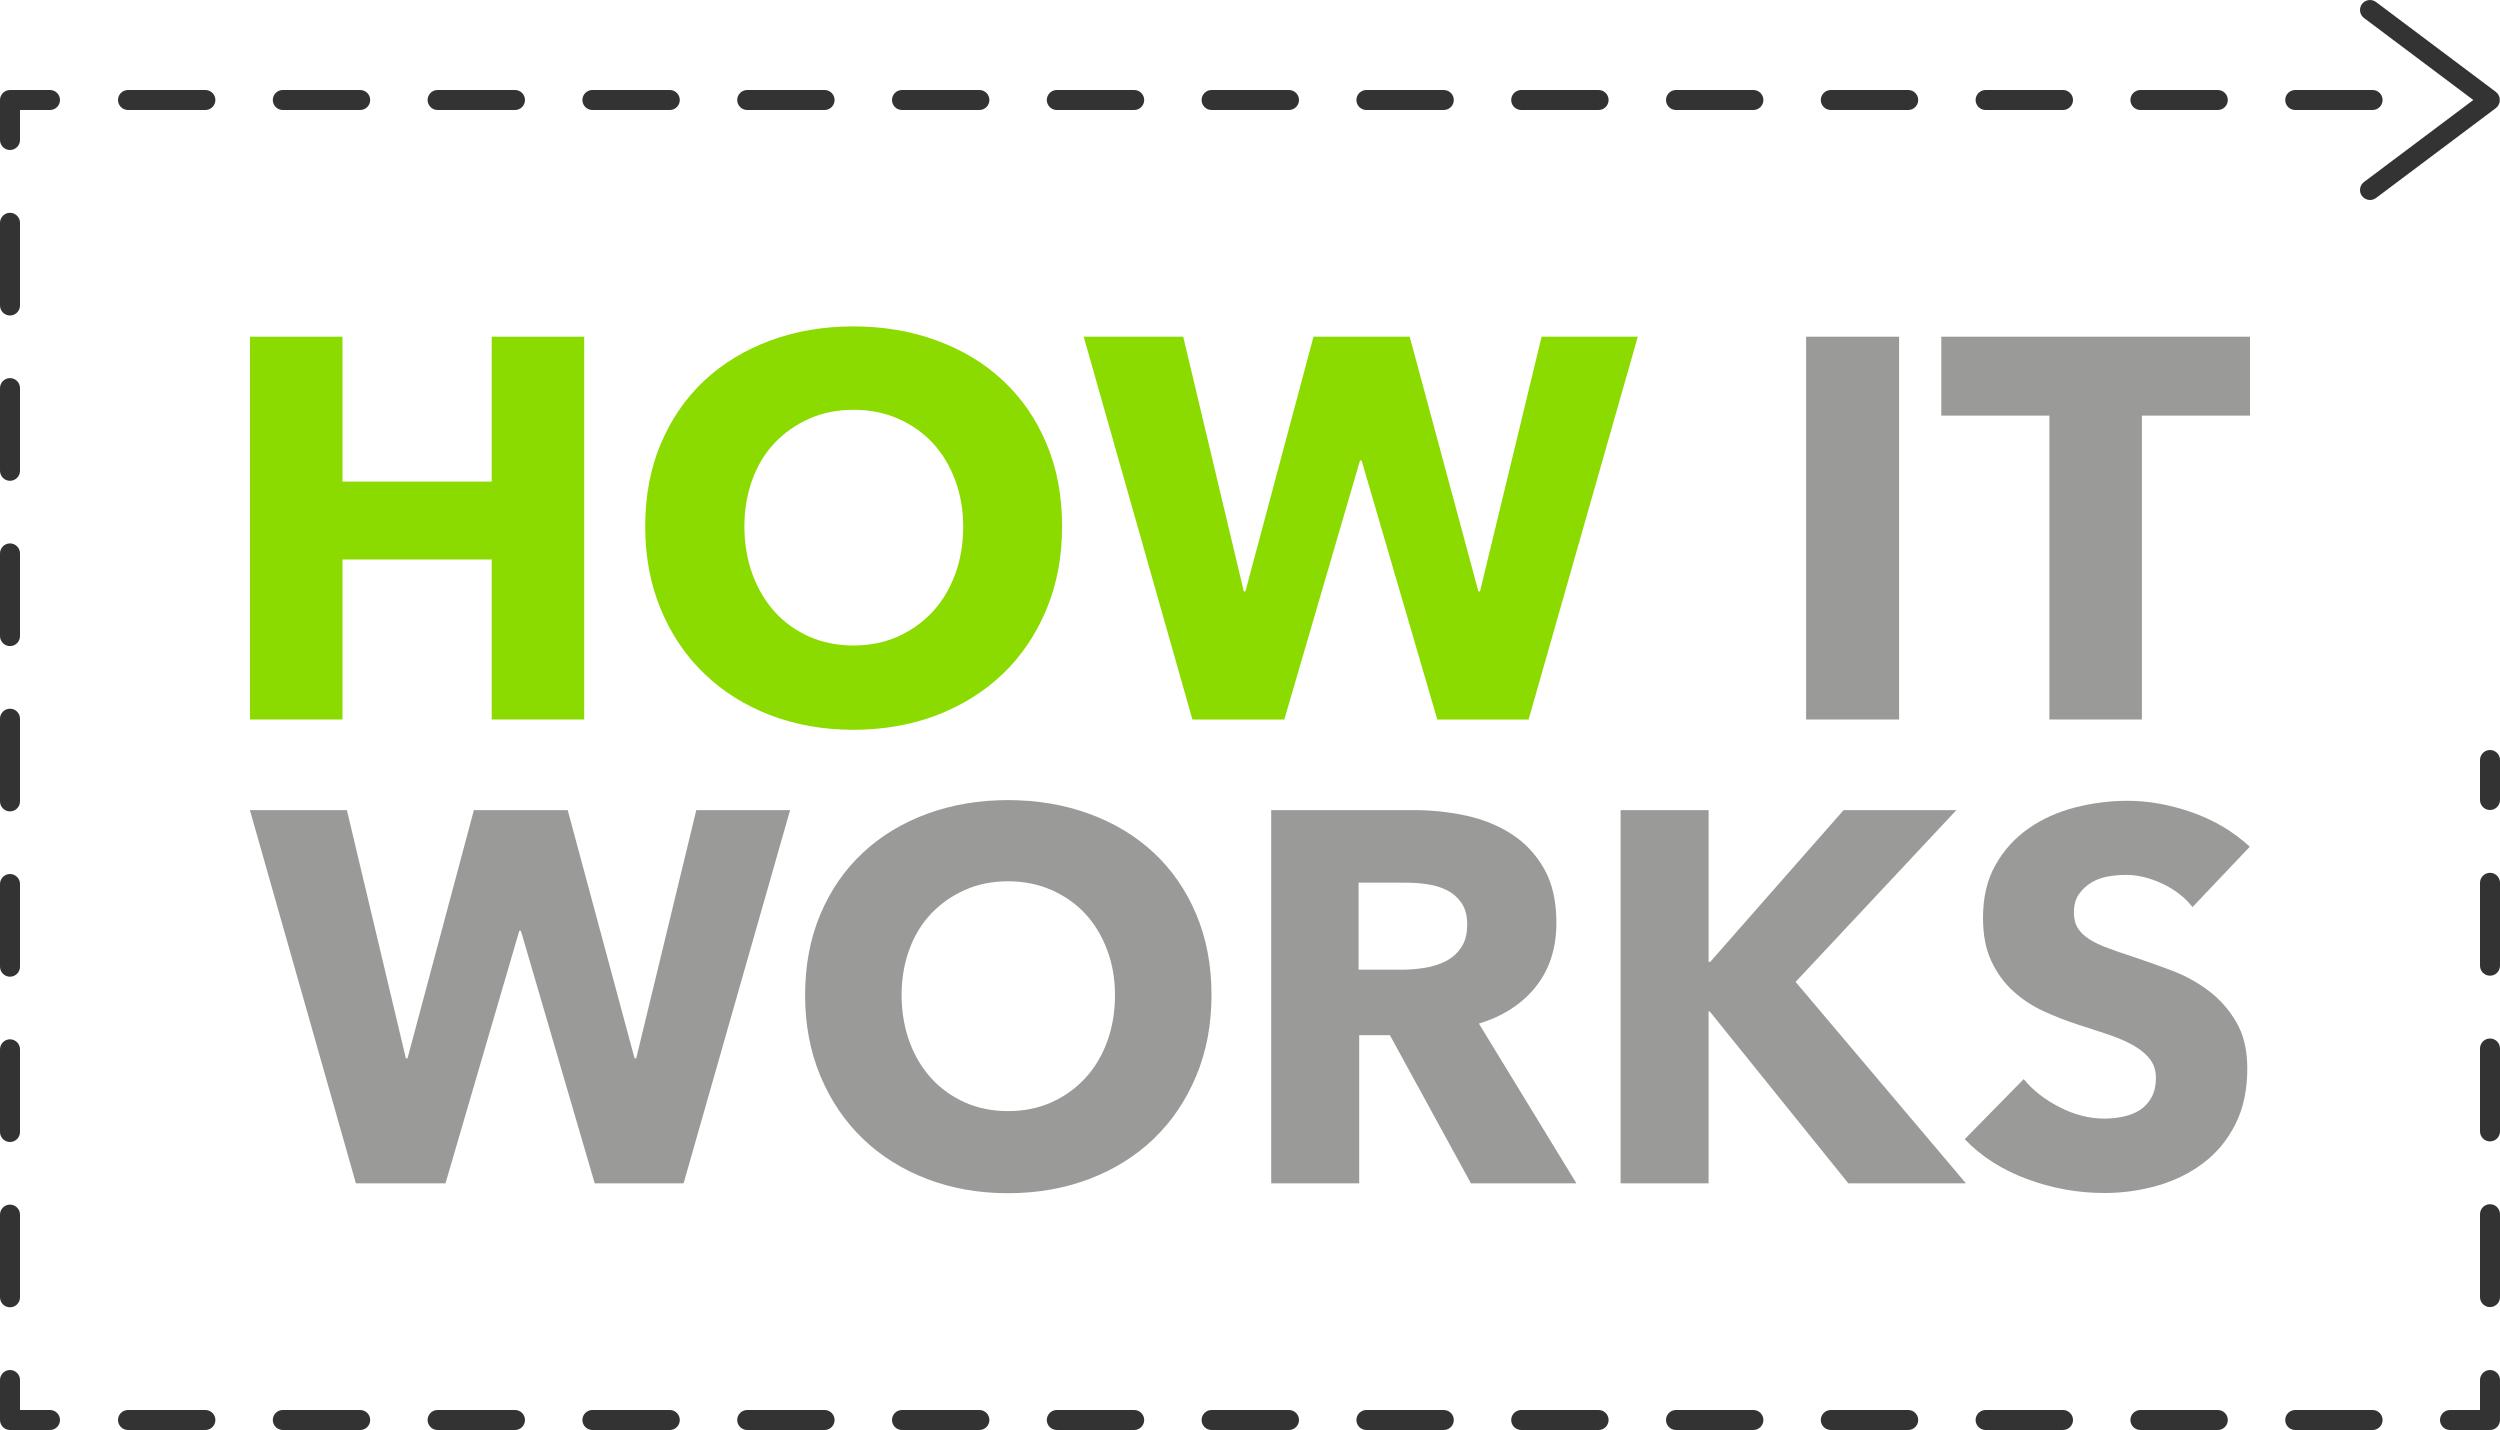 <?xml version="1.0" encoding="UTF-8"?><svg id="Layer_2" xmlns="http://www.w3.org/2000/svg" viewBox="0 0 250 143"><defs><style>.cls-1{fill:#8bdb00;}.cls-2{fill:#333;}.cls-3{fill:#9a9a99;}</style></defs><g id="Layer_1-2"><g><g><path class="cls-1" d="m49.17,71.95v-16h-14.92v16h-9.25v-38.28h9.25v14.49h14.92v-14.49h9.25v38.28h-9.25Z"/><path class="cls-1" d="m106.21,52.65c0,3.03-.52,5.8-1.57,8.3-1.05,2.51-2.5,4.65-4.35,6.43-1.86,1.78-4.06,3.16-6.62,4.14-2.56.97-5.34,1.46-8.33,1.46s-5.76-.49-8.3-1.46c-2.54-.97-4.74-2.35-6.6-4.14-1.86-1.78-3.31-3.93-4.35-6.43-1.05-2.5-1.57-5.27-1.57-8.3s.52-5.83,1.57-8.3c1.05-2.47,2.5-4.57,4.35-6.3,1.86-1.73,4.06-3.06,6.6-4,2.54-.94,5.31-1.41,8.3-1.41s5.77.47,8.33,1.41c2.56.94,4.77,2.27,6.62,4,1.86,1.73,3.31,3.83,4.35,6.3,1.05,2.47,1.57,5.24,1.57,8.3Zm-9.89,0c0-1.66-.27-3.21-.81-4.65-.54-1.44-1.29-2.68-2.24-3.7-.96-1.03-2.11-1.84-3.46-2.43-1.35-.6-2.84-.89-4.46-.89s-3.1.3-4.43.89c-1.33.59-2.49,1.41-3.46,2.43-.97,1.03-1.72,2.26-2.24,3.7-.52,1.44-.78,2.99-.78,4.65s.27,3.33.81,4.79c.54,1.46,1.29,2.71,2.24,3.76.95,1.05,2.1,1.87,3.43,2.46,1.33.59,2.81.89,4.43.89s3.1-.3,4.43-.89c1.33-.6,2.49-1.42,3.46-2.46.97-1.04,1.73-2.3,2.27-3.76.54-1.46.81-3.06.81-4.79Z"/><path class="cls-1" d="m152.87,71.95h-9.14l-7.57-25.9h-.16l-7.57,25.9h-9.19l-10.87-38.28h9.95l6.06,25.47h.16l6.81-25.47h9.62l6.87,25.47h.16l6.16-25.47h9.62l-10.92,38.28Z"/></g><g><path class="cls-3" d="m180.61,71.95v-38.28h9.3v38.28h-9.3Z"/><path class="cls-3" d="m214.19,41.56v30.39h-9.25v-30.39h-10.81v-7.89h30.87v7.89h-10.81Z"/></g><g><path class="cls-3" d="m68.38,118.33h-8.91l-7.38-25.25h-.16l-7.38,25.25h-8.96l-10.6-37.32h9.7l5.9,24.83h.16l6.64-24.83h9.38l6.69,24.83h.16l6.01-24.83h9.38l-10.65,37.32Z"/><path class="cls-3" d="m121.15,99.51c0,2.95-.51,5.65-1.53,8.09-1.02,2.44-2.43,4.53-4.24,6.27-1.81,1.74-3.96,3.08-6.46,4.03-2.5.95-5.2,1.42-8.12,1.42s-5.61-.47-8.09-1.42c-2.48-.95-4.62-2.29-6.43-4.03-1.81-1.74-3.22-3.83-4.24-6.27-1.02-2.44-1.53-5.14-1.53-8.09s.51-5.68,1.53-8.09c1.02-2.41,2.43-4.45,4.24-6.14,1.81-1.69,3.95-2.99,6.43-3.9,2.48-.91,5.17-1.37,8.09-1.37s5.62.46,8.12,1.37c2.49.91,4.65,2.21,6.46,3.9,1.81,1.69,3.22,3.73,4.24,6.14,1.02,2.41,1.53,5.1,1.53,8.09Zm-9.65,0c0-1.62-.26-3.13-.79-4.53-.53-1.41-1.26-2.61-2.19-3.61-.93-1-2.06-1.79-3.37-2.37-1.32-.58-2.77-.87-4.35-.87s-3.02.29-4.32.87c-1.3.58-2.42,1.37-3.37,2.37-.95,1-1.68,2.21-2.19,3.61-.51,1.41-.76,2.92-.76,4.53s.26,3.24.79,4.67,1.26,2.64,2.19,3.66c.93,1.02,2.05,1.82,3.35,2.4,1.3.58,2.74.87,4.32.87s3.02-.29,4.32-.87c1.3-.58,2.42-1.38,3.37-2.4.95-1.02,1.69-2.24,2.21-3.66s.79-2.98.79-4.67Z"/><path class="cls-3" d="m147.09,118.33l-8.1-14.81h-3.07v14.81h-8.8v-37.32h14.23c1.79,0,3.54.18,5.25.55,1.7.37,3.23.99,4.59,1.87,1.35.88,2.43,2.04,3.24,3.48.81,1.44,1.21,3.23,1.21,5.38,0,2.53-.69,4.66-2.06,6.38-1.37,1.72-3.27,2.95-5.69,3.69l9.75,15.97h-10.54Zm-.37-25.88c0-.88-.19-1.59-.56-2.14-.37-.54-.85-.97-1.43-1.27-.58-.3-1.24-.5-1.96-.61-.72-.11-1.42-.16-2.09-.16h-4.82v8.7h4.29c.74,0,1.5-.06,2.28-.18.78-.12,1.48-.34,2.12-.66.64-.32,1.16-.77,1.56-1.37.41-.6.61-1.37.61-2.32Z"/><path class="cls-3" d="m184.83,118.33l-13.86-17.19h-.11v17.19h-8.8v-37.32h8.8v15.18h.16l13.34-15.18h11.28l-16.08,17.18,17.03,20.14h-11.76Z"/><path class="cls-3" d="m219.25,90.71c-.77-.98-1.78-1.77-3.03-2.35-1.25-.58-2.45-.87-3.61-.87-.6,0-1.2.05-1.82.16-.62.11-1.17.31-1.66.61-.49.3-.91.68-1.24,1.16-.33.48-.5,1.08-.5,1.82,0,.63.13,1.16.4,1.58.26.42.65.79,1.16,1.11.51.32,1.11.61,1.82.87.7.26,1.49.54,2.37.82,1.27.42,2.58.89,3.95,1.4,1.37.51,2.62,1.19,3.74,2.03,1.12.84,2.06,1.89,2.79,3.14.74,1.25,1.11,2.8,1.11,4.67,0,2.14-.4,4-1.19,5.56-.79,1.56-1.85,2.86-3.19,3.87-1.34,1.02-2.86,1.77-4.59,2.27-1.72.49-3.5.74-5.32.74-2.67,0-5.25-.47-7.75-1.4-2.5-.93-4.57-2.26-6.22-3.98l5.9-6.01c.91,1.12,2.12,2.06,3.61,2.82,1.49.76,2.98,1.13,4.45,1.13.67,0,1.32-.07,1.95-.21.63-.14,1.19-.37,1.66-.68.47-.32.85-.74,1.13-1.27.28-.53.42-1.16.42-1.9s-.18-1.3-.53-1.79c-.35-.49-.85-.94-1.5-1.34-.65-.4-1.46-.77-2.42-1.11-.97-.33-2.06-.69-3.29-1.08-1.2-.39-2.36-.84-3.51-1.37-1.14-.53-2.16-1.2-3.06-2.03-.9-.83-1.62-1.83-2.16-3-.55-1.18-.82-2.61-.82-4.3,0-2.07.42-3.85,1.27-5.32.84-1.48,1.95-2.69,3.32-3.64,1.37-.95,2.92-1.64,4.64-2.08,1.72-.44,3.46-.66,5.22-.66,2.11,0,4.26.39,6.46,1.16,2.2.77,4.12,1.92,5.77,3.43l-5.75,6.06Z"/></g></g><g><path class="cls-2" d="m237.26,11h-7.74c-.55,0-1-.45-1-1s.45-1,1-1h7.74c.55,0,1,.45,1,1s-.45,1-1,1Zm-15.48,0h-7.74c-.55,0-1-.45-1-1s.45-1,1-1h7.74c.55,0,1,.45,1,1s-.45,1-1,1Zm-15.48,0h-7.74c-.55,0-1-.45-1-1s.45-1,1-1h7.74c.55,0,1,.45,1,1s-.45,1-1,1Zm-15.48,0h-7.74c-.55,0-1-.45-1-1s.45-1,1-1h7.74c.55,0,1,.45,1,1s-.45,1-1,1Zm-15.48,0h-7.74c-.55,0-1-.45-1-1s.45-1,1-1h7.74c.55,0,1,.45,1,1s-.45,1-1,1Zm-15.48,0h-7.74c-.55,0-1-.45-1-1s.45-1,1-1h7.74c.55,0,1,.45,1,1s-.45,1-1,1Zm-15.48,0h-7.74c-.55,0-1-.45-1-1s.45-1,1-1h7.74c.55,0,1,.45,1,1s-.45,1-1,1Zm-15.48,0h-7.74c-.55,0-1-.45-1-1s.45-1,1-1h7.74c.55,0,1,.45,1,1s-.45,1-1,1Zm-15.48,0h-7.74c-.55,0-1-.45-1-1s.45-1,1-1h7.74c.55,0,1,.45,1,1s-.45,1-1,1Zm-15.48,0h-7.74c-.55,0-1-.45-1-1s.45-1,1-1h7.74c.55,0,1,.45,1,1s-.45,1-1,1Zm-15.48,0h-7.74c-.55,0-1-.45-1-1s.45-1,1-1h7.74c.55,0,1,.45,1,1s-.45,1-1,1Zm-15.48,0h-7.74c-.55,0-1-.45-1-1s.45-1,1-1h7.74c.55,0,1,.45,1,1s-.45,1-1,1Zm-15.48,0h-7.74c-.55,0-1-.45-1-1s.45-1,1-1h7.74c.55,0,1,.45,1,1s-.45,1-1,1Zm-15.48,0h-7.74c-.55,0-1-.45-1-1s.45-1,1-1h7.74c.55,0,1,.45,1,1s-.45,1-1,1Zm-15.48,0h-7.74c-.55,0-1-.45-1-1s.45-1,1-1h7.74c.55,0,1,.45,1,1s-.45,1-1,1Z"/><path class="cls-2" d="m1,15c-.55,0-1-.45-1-1v-4c0-.55.45-1,1-1h4c.55,0,1,.45,1,1s-.45,1-1,1h-3v3c0,.55-.45,1-1,1Z"/><path class="cls-2" d="m1,130.73c-.55,0-1-.45-1-1v-8.27c0-.55.45-1,1-1s1,.45,1,1v8.27c0,.55-.45,1-1,1Zm0-16.53c-.55,0-1-.45-1-1v-8.27c0-.55.45-1,1-1s1,.45,1,1v8.27c0,.55-.45,1-1,1Zm0-16.53c-.55,0-1-.45-1-1v-8.27c0-.55.45-1,1-1s1,.45,1,1v8.27c0,.55-.45,1-1,1Zm0-16.53c-.55,0-1-.45-1-1v-8.27c0-.55.45-1,1-1s1,.45,1,1v8.27c0,.55-.45,1-1,1Zm0-16.53c-.55,0-1-.45-1-1v-8.27c0-.55.45-1,1-1s1,.45,1,1v8.27c0,.55-.45,1-1,1Zm0-16.53c-.55,0-1-.45-1-1v-8.27c0-.55.45-1,1-1s1,.45,1,1v8.27c0,.55-.45,1-1,1Zm0-16.53c-.55,0-1-.45-1-1v-8.27c0-.55.45-1,1-1s1,.45,1,1v8.27c0,.55-.45,1-1,1Z"/><path class="cls-2" d="m5,143H1c-.55,0-1-.45-1-1v-4c0-.55.45-1,1-1s1,.45,1,1v3h3c.55,0,1,.45,1,1s-.45,1-1,1Z"/><path class="cls-2" d="m237.26,143h-7.74c-.55,0-1-.45-1-1s.45-1,1-1h7.74c.55,0,1,.45,1,1s-.45,1-1,1Zm-15.48,0h-7.74c-.55,0-1-.45-1-1s.45-1,1-1h7.74c.55,0,1,.45,1,1s-.45,1-1,1Zm-15.48,0h-7.74c-.55,0-1-.45-1-1s.45-1,1-1h7.74c.55,0,1,.45,1,1s-.45,1-1,1Zm-15.48,0h-7.74c-.55,0-1-.45-1-1s.45-1,1-1h7.74c.55,0,1,.45,1,1s-.45,1-1,1Zm-15.48,0h-7.74c-.55,0-1-.45-1-1s.45-1,1-1h7.74c.55,0,1,.45,1,1s-.45,1-1,1Zm-15.48,0h-7.74c-.55,0-1-.45-1-1s.45-1,1-1h7.74c.55,0,1,.45,1,1s-.45,1-1,1Zm-15.48,0h-7.74c-.55,0-1-.45-1-1s.45-1,1-1h7.74c.55,0,1,.45,1,1s-.45,1-1,1Zm-15.48,0h-7.74c-.55,0-1-.45-1-1s.45-1,1-1h7.74c.55,0,1,.45,1,1s-.45,1-1,1Zm-15.48,0h-7.74c-.55,0-1-.45-1-1s.45-1,1-1h7.74c.55,0,1,.45,1,1s-.45,1-1,1Zm-15.48,0h-7.74c-.55,0-1-.45-1-1s.45-1,1-1h7.74c.55,0,1,.45,1,1s-.45,1-1,1Zm-15.48,0h-7.74c-.55,0-1-.45-1-1s.45-1,1-1h7.74c.55,0,1,.45,1,1s-.45,1-1,1Zm-15.48,0h-7.74c-.55,0-1-.45-1-1s.45-1,1-1h7.74c.55,0,1,.45,1,1s-.45,1-1,1Zm-15.48,0h-7.74c-.55,0-1-.45-1-1s.45-1,1-1h7.74c.55,0,1,.45,1,1s-.45,1-1,1Zm-15.48,0h-7.74c-.55,0-1-.45-1-1s.45-1,1-1h7.74c.55,0,1,.45,1,1s-.45,1-1,1Zm-15.48,0h-7.74c-.55,0-1-.45-1-1s.45-1,1-1h7.74c.55,0,1,.45,1,1s-.45,1-1,1Z"/><path class="cls-2" d="m249,143h-4c-.55,0-1-.45-1-1s.45-1,1-1h3v-3c0-.55.45-1,1-1s1,.45,1,1v4c0,.55-.45,1-1,1Z"/><path class="cls-2" d="m249,130.71c-.55,0-1-.45-1-1v-8.29c0-.55.45-1,1-1s1,.45,1,1v8.29c0,.55-.45,1-1,1Zm0-16.57c-.55,0-1-.45-1-1v-8.29c0-.55.45-1,1-1s1,.45,1,1v8.29c0,.55-.45,1-1,1Zm0-16.57c-.55,0-1-.45-1-1v-8.29c0-.55.45-1,1-1s1,.45,1,1v8.29c0,.55-.45,1-1,1Z"/><path class="cls-2" d="m249,81c-.55,0-1-.45-1-1v-4c0-.55.45-1,1-1s1,.45,1,1v4c0,.55-.45,1-1,1Z"/></g><path class="cls-2" d="m249.97,10.19c.01-.06,0-.13,0-.19,0-.06,0-.13,0-.19-.01-.06-.04-.11-.06-.17-.03-.07-.05-.13-.09-.19-.01-.02-.01-.04-.02-.05-.03-.04-.07-.06-.1-.09-.03-.03-.06-.08-.1-.11L237.6.2c-.44-.33-1.07-.24-1.4.2-.33.44-.24,1.07.2,1.4l10.93,8.2-10.93,8.2c-.44.33-.53.96-.2,1.4.2.26.5.4.8.4.21,0,.42-.07.6-.2l12-9s.08-.09.12-.13c.02-.03.06-.04.08-.07.01-.02.01-.03.02-.05.04-.06.06-.12.09-.19.02-.06.05-.11.06-.17Z"/></g></svg>
